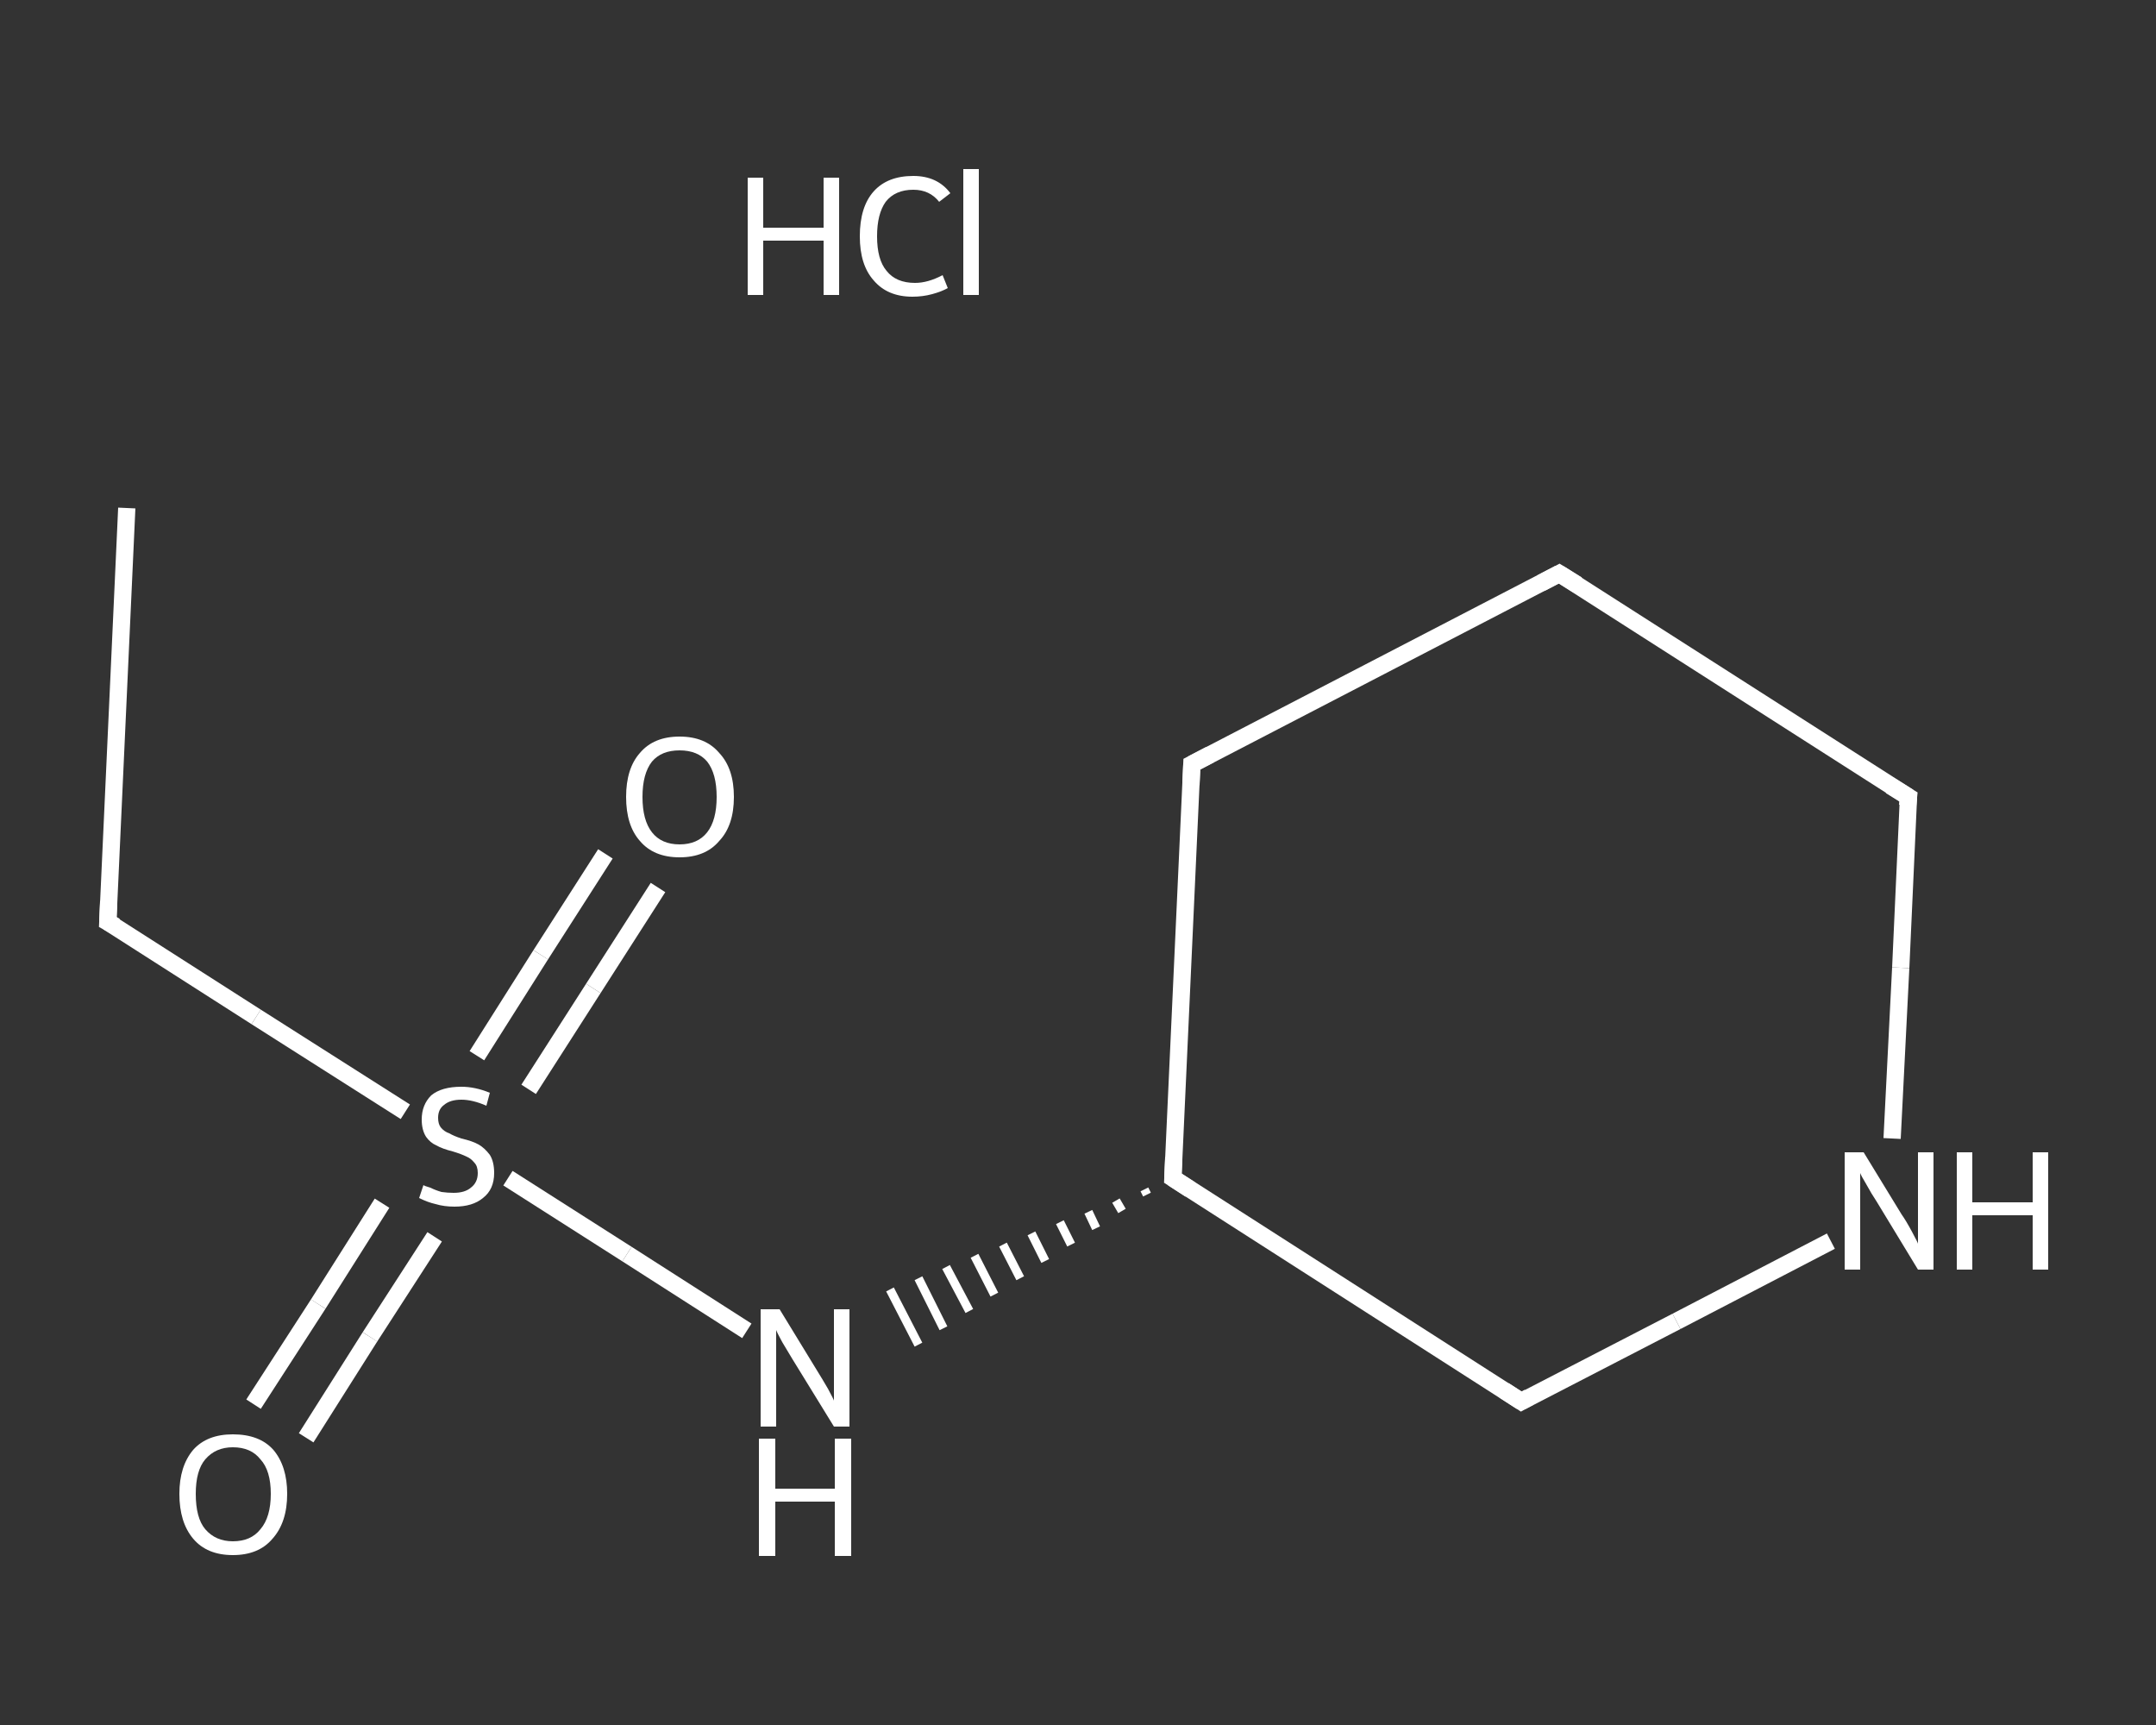 <?xml version='1.0' encoding='iso-8859-1'?>
<svg version='1.1' baseProfile='full'
              xmlns='http://www.w3.org/2000/svg'
                      xmlns:rdkit='http://www.rdkit.org/xml'
                      xmlns:xlink='http://www.w3.org/1999/xlink'
                  xml:space='preserve'
width='250px' height='200px' viewBox='0 0 250 200'>
<rect x="0" y="0" width="250" height="200" fill="#333333" stroke="none"/>
<!-- END OF HEADER -->
<rect style='opacity:1.0;fill:transparent;stroke:none' width='250.0' height='200.0' x='0.0' y='0.0'> </rect>
<path class='bond-0 atom-0 atom-1' d='M 14.7,58.9 L 12.5,106.9' style='fill:none;fill-rule:evenodd;stroke:#FFFFFF;stroke-width:2.0px;stroke-linecap:butt;stroke-linejoin:miter;stroke-opacity:1' />
<path class='bond-1 atom-1 atom-2' d='M 12.5,106.9 L 29.7,117.9' style='fill:none;fill-rule:evenodd;stroke:#FFFFFF;stroke-width:2.0px;stroke-linecap:butt;stroke-linejoin:miter;stroke-opacity:1' />
<path class='bond-1 atom-1 atom-2' d='M 29.7,117.9 L 47.0,128.9' style='fill:none;fill-rule:evenodd;stroke:#FFFFFF;stroke-width:2.0px;stroke-linecap:butt;stroke-linejoin:miter;stroke-opacity:1' />
<path class='bond-2 atom-2 atom-3' d='M 61.3,126.3 L 68.8,114.6' style='fill:none;fill-rule:evenodd;stroke:#FFFFFF;stroke-width:2.0px;stroke-linecap:butt;stroke-linejoin:miter;stroke-opacity:1' />
<path class='bond-2 atom-2 atom-3' d='M 68.8,114.6 L 76.3,102.9' style='fill:none;fill-rule:evenodd;stroke:#FFFFFF;stroke-width:2.0px;stroke-linecap:butt;stroke-linejoin:miter;stroke-opacity:1' />
<path class='bond-2 atom-2 atom-3' d='M 55.3,122.4 L 62.7,110.7' style='fill:none;fill-rule:evenodd;stroke:#FFFFFF;stroke-width:2.0px;stroke-linecap:butt;stroke-linejoin:miter;stroke-opacity:1' />
<path class='bond-2 atom-2 atom-3' d='M 62.7,110.7 L 70.2,99.0' style='fill:none;fill-rule:evenodd;stroke:#FFFFFF;stroke-width:2.0px;stroke-linecap:butt;stroke-linejoin:miter;stroke-opacity:1' />
<path class='bond-3 atom-2 atom-4' d='M 44.3,139.5 L 36.9,151.2' style='fill:none;fill-rule:evenodd;stroke:#FFFFFF;stroke-width:2.0px;stroke-linecap:butt;stroke-linejoin:miter;stroke-opacity:1' />
<path class='bond-3 atom-2 atom-4' d='M 36.9,151.2 L 29.4,162.8' style='fill:none;fill-rule:evenodd;stroke:#FFFFFF;stroke-width:2.0px;stroke-linecap:butt;stroke-linejoin:miter;stroke-opacity:1' />
<path class='bond-3 atom-2 atom-4' d='M 50.4,143.4 L 42.9,155.0' style='fill:none;fill-rule:evenodd;stroke:#FFFFFF;stroke-width:2.0px;stroke-linecap:butt;stroke-linejoin:miter;stroke-opacity:1' />
<path class='bond-3 atom-2 atom-4' d='M 42.9,155.0 L 35.5,166.7' style='fill:none;fill-rule:evenodd;stroke:#FFFFFF;stroke-width:2.0px;stroke-linecap:butt;stroke-linejoin:miter;stroke-opacity:1' />
<path class='bond-4 atom-2 atom-5' d='M 58.9,136.6 L 72.7,145.4' style='fill:none;fill-rule:evenodd;stroke:#FFFFFF;stroke-width:2.0px;stroke-linecap:butt;stroke-linejoin:miter;stroke-opacity:1' />
<path class='bond-4 atom-2 atom-5' d='M 72.7,145.4 L 86.6,154.3' style='fill:none;fill-rule:evenodd;stroke:#FFFFFF;stroke-width:2.0px;stroke-linecap:butt;stroke-linejoin:miter;stroke-opacity:1' />
<path class='bond-5 atom-6 atom-5' d='M 132.7,137.9 L 133.0,138.5' style='fill:none;fill-rule:evenodd;stroke:#FFFFFF;stroke-width:1.0px;stroke-linecap:butt;stroke-linejoin:miter;stroke-opacity:1' />
<path class='bond-5 atom-6 atom-5' d='M 129.4,139.2 L 130.1,140.4' style='fill:none;fill-rule:evenodd;stroke:#FFFFFF;stroke-width:1.0px;stroke-linecap:butt;stroke-linejoin:miter;stroke-opacity:1' />
<path class='bond-5 atom-6 atom-5' d='M 126.2,140.5 L 127.1,142.4' style='fill:none;fill-rule:evenodd;stroke:#FFFFFF;stroke-width:1.0px;stroke-linecap:butt;stroke-linejoin:miter;stroke-opacity:1' />
<path class='bond-5 atom-6 atom-5' d='M 122.9,141.7 L 124.2,144.3' style='fill:none;fill-rule:evenodd;stroke:#FFFFFF;stroke-width:1.0px;stroke-linecap:butt;stroke-linejoin:miter;stroke-opacity:1' />
<path class='bond-5 atom-6 atom-5' d='M 119.6,143.0 L 121.2,146.2' style='fill:none;fill-rule:evenodd;stroke:#FFFFFF;stroke-width:1.0px;stroke-linecap:butt;stroke-linejoin:miter;stroke-opacity:1' />
<path class='bond-5 atom-6 atom-5' d='M 116.3,144.3 L 118.3,148.2' style='fill:none;fill-rule:evenodd;stroke:#FFFFFF;stroke-width:1.0px;stroke-linecap:butt;stroke-linejoin:miter;stroke-opacity:1' />
<path class='bond-5 atom-6 atom-5' d='M 113.0,145.6 L 115.3,150.1' style='fill:none;fill-rule:evenodd;stroke:#FFFFFF;stroke-width:1.0px;stroke-linecap:butt;stroke-linejoin:miter;stroke-opacity:1' />
<path class='bond-5 atom-6 atom-5' d='M 109.7,146.9 L 112.4,152.0' style='fill:none;fill-rule:evenodd;stroke:#FFFFFF;stroke-width:1.0px;stroke-linecap:butt;stroke-linejoin:miter;stroke-opacity:1' />
<path class='bond-5 atom-6 atom-5' d='M 106.5,148.2 L 109.4,154.0' style='fill:none;fill-rule:evenodd;stroke:#FFFFFF;stroke-width:1.0px;stroke-linecap:butt;stroke-linejoin:miter;stroke-opacity:1' />
<path class='bond-5 atom-6 atom-5' d='M 103.2,149.5 L 106.5,155.9' style='fill:none;fill-rule:evenodd;stroke:#FFFFFF;stroke-width:1.0px;stroke-linecap:butt;stroke-linejoin:miter;stroke-opacity:1' />
<path class='bond-6 atom-6 atom-7' d='M 136.0,136.6 L 138.2,88.6' style='fill:none;fill-rule:evenodd;stroke:#FFFFFF;stroke-width:2.0px;stroke-linecap:butt;stroke-linejoin:miter;stroke-opacity:1' />
<path class='bond-7 atom-7 atom-8' d='M 138.2,88.6 L 180.8,66.5' style='fill:none;fill-rule:evenodd;stroke:#FFFFFF;stroke-width:2.0px;stroke-linecap:butt;stroke-linejoin:miter;stroke-opacity:1' />
<path class='bond-8 atom-8 atom-9' d='M 180.8,66.5 L 221.3,92.4' style='fill:none;fill-rule:evenodd;stroke:#FFFFFF;stroke-width:2.0px;stroke-linecap:butt;stroke-linejoin:miter;stroke-opacity:1' />
<path class='bond-9 atom-9 atom-10' d='M 221.3,92.4 L 220.4,112.2' style='fill:none;fill-rule:evenodd;stroke:#FFFFFF;stroke-width:2.0px;stroke-linecap:butt;stroke-linejoin:miter;stroke-opacity:1' />
<path class='bond-9 atom-9 atom-10' d='M 220.4,112.2 L 219.4,132.0' style='fill:none;fill-rule:evenodd;stroke:#FFFFFF;stroke-width:2.0px;stroke-linecap:butt;stroke-linejoin:miter;stroke-opacity:1' />
<path class='bond-10 atom-10 atom-11' d='M 212.3,143.9 L 194.4,153.2' style='fill:none;fill-rule:evenodd;stroke:#FFFFFF;stroke-width:2.0px;stroke-linecap:butt;stroke-linejoin:miter;stroke-opacity:1' />
<path class='bond-10 atom-10 atom-11' d='M 194.4,153.2 L 176.4,162.5' style='fill:none;fill-rule:evenodd;stroke:#FFFFFF;stroke-width:2.0px;stroke-linecap:butt;stroke-linejoin:miter;stroke-opacity:1' />
<path class='bond-11 atom-11 atom-6' d='M 176.4,162.5 L 136.0,136.6' style='fill:none;fill-rule:evenodd;stroke:#FFFFFF;stroke-width:2.0px;stroke-linecap:butt;stroke-linejoin:miter;stroke-opacity:1' />
<path d='M 12.6,104.5 L 12.5,106.9 L 13.4,107.4' style='fill:none;stroke:#FFFFFF;stroke-width:2.0px;stroke-linecap:butt;stroke-linejoin:miter;stroke-opacity:1;' />
<path d='M 136.1,134.2 L 136.0,136.6 L 138.0,137.9' style='fill:none;stroke:#FFFFFF;stroke-width:2.0px;stroke-linecap:butt;stroke-linejoin:miter;stroke-opacity:1;' />
<path d='M 138.1,91.0 L 138.2,88.6 L 140.3,87.5' style='fill:none;stroke:#FFFFFF;stroke-width:2.0px;stroke-linecap:butt;stroke-linejoin:miter;stroke-opacity:1;' />
<path d='M 178.7,67.6 L 180.8,66.5 L 182.9,67.8' style='fill:none;stroke:#FFFFFF;stroke-width:2.0px;stroke-linecap:butt;stroke-linejoin:miter;stroke-opacity:1;' />
<path d='M 219.2,91.1 L 221.3,92.4 L 221.2,93.4' style='fill:none;stroke:#FFFFFF;stroke-width:2.0px;stroke-linecap:butt;stroke-linejoin:miter;stroke-opacity:1;' />
<path d='M 177.3,162.0 L 176.4,162.5 L 174.4,161.2' style='fill:none;stroke:#FFFFFF;stroke-width:2.0px;stroke-linecap:butt;stroke-linejoin:miter;stroke-opacity:1;' />
<path class='atom-2' d='M 49.1 137.4
Q 49.2 137.5, 49.9 137.7
Q 50.5 138.0, 51.2 138.2
Q 51.9 138.3, 52.6 138.3
Q 53.9 138.3, 54.6 137.7
Q 55.4 137.1, 55.4 136.0
Q 55.4 135.2, 55.0 134.8
Q 54.6 134.3, 54.1 134.1
Q 53.5 133.8, 52.5 133.5
Q 51.3 133.2, 50.6 132.8
Q 49.9 132.5, 49.4 131.8
Q 48.9 131.0, 48.9 129.8
Q 48.9 128.1, 50.0 127.0
Q 51.2 126.0, 53.5 126.0
Q 55.1 126.0, 56.8 126.7
L 56.4 128.2
Q 54.8 127.5, 53.5 127.5
Q 52.2 127.5, 51.5 128.1
Q 50.8 128.6, 50.8 129.6
Q 50.8 130.3, 51.1 130.7
Q 51.5 131.2, 52.1 131.4
Q 52.6 131.7, 53.5 132.0
Q 54.8 132.3, 55.5 132.7
Q 56.2 133.1, 56.8 133.9
Q 57.3 134.7, 57.3 136.0
Q 57.3 137.9, 56.0 138.9
Q 54.8 139.9, 52.7 139.9
Q 51.5 139.9, 50.5 139.6
Q 49.6 139.4, 48.6 138.9
L 49.1 137.4
' fill='#FFFFFF'/>
<path class='atom-3' d='M 72.6 92.4
Q 72.6 89.1, 74.2 87.3
Q 75.8 85.4, 78.8 85.4
Q 81.8 85.4, 83.4 87.3
Q 85.1 89.1, 85.1 92.4
Q 85.1 95.7, 83.4 97.5
Q 81.8 99.4, 78.8 99.4
Q 75.8 99.4, 74.2 97.5
Q 72.6 95.7, 72.6 92.4
M 78.8 97.9
Q 80.9 97.9, 82.0 96.5
Q 83.1 95.1, 83.1 92.4
Q 83.1 89.7, 82.0 88.3
Q 80.9 87.0, 78.8 87.0
Q 76.7 87.0, 75.6 88.3
Q 74.5 89.7, 74.5 92.4
Q 74.5 95.1, 75.6 96.5
Q 76.7 97.9, 78.8 97.9
' fill='#FFFFFF'/>
<path class='atom-4' d='M 20.8 173.2
Q 20.8 170.0, 22.4 168.1
Q 24.0 166.3, 27.0 166.3
Q 30.1 166.3, 31.7 168.1
Q 33.3 170.0, 33.3 173.2
Q 33.3 176.5, 31.6 178.4
Q 30.0 180.3, 27.0 180.3
Q 24.0 180.3, 22.4 178.4
Q 20.8 176.5, 20.8 173.2
M 27.0 178.7
Q 29.1 178.7, 30.2 177.3
Q 31.4 175.9, 31.4 173.2
Q 31.4 170.5, 30.2 169.2
Q 29.1 167.8, 27.0 167.8
Q 25.0 167.8, 23.8 169.2
Q 22.7 170.5, 22.7 173.2
Q 22.7 176.0, 23.8 177.3
Q 25.0 178.7, 27.0 178.7
' fill='#FFFFFF'/>
<path class='atom-5' d='M 90.4 151.8
L 94.8 159.0
Q 95.3 159.8, 96.0 161.0
Q 96.7 162.3, 96.7 162.4
L 96.7 151.8
L 98.5 151.8
L 98.5 165.4
L 96.7 165.4
L 91.9 157.6
Q 91.3 156.6, 90.7 155.6
Q 90.1 154.5, 90.0 154.2
L 90.0 165.4
L 88.2 165.4
L 88.2 151.8
L 90.4 151.8
' fill='#FFFFFF'/>
<path class='atom-5' d='M 88.0 166.8
L 89.9 166.8
L 89.9 172.6
L 96.8 172.6
L 96.8 166.8
L 98.7 166.8
L 98.7 180.4
L 96.8 180.4
L 96.8 174.1
L 89.9 174.1
L 89.9 180.4
L 88.0 180.4
L 88.0 166.8
' fill='#FFFFFF'/>
<path class='atom-10' d='M 216.1 133.6
L 220.5 140.8
Q 221.0 141.5, 221.7 142.8
Q 222.4 144.1, 222.4 144.2
L 222.4 133.6
L 224.2 133.6
L 224.2 147.2
L 222.4 147.2
L 217.6 139.3
Q 217.0 138.4, 216.4 137.3
Q 215.8 136.3, 215.7 136.0
L 215.7 147.2
L 213.9 147.2
L 213.9 133.6
L 216.1 133.6
' fill='#FFFFFF'/>
<path class='atom-10' d='M 226.9 133.6
L 228.7 133.6
L 228.7 139.4
L 235.7 139.4
L 235.7 133.6
L 237.5 133.6
L 237.5 147.2
L 235.7 147.2
L 235.7 140.9
L 228.7 140.9
L 228.7 147.2
L 226.9 147.2
L 226.9 133.6
' fill='#FFFFFF'/>
<path class='atom-12' d='M 86.7 20.6
L 88.5 20.6
L 88.5 26.4
L 95.5 26.4
L 95.5 20.6
L 97.3 20.6
L 97.3 34.2
L 95.5 34.2
L 95.5 27.9
L 88.5 27.9
L 88.5 34.2
L 86.7 34.2
L 86.7 20.6
' fill='#FFFFFF'/>
<path class='atom-12' d='M 99.7 27.4
Q 99.7 24.0, 101.3 22.2
Q 102.9 20.4, 105.9 20.4
Q 108.7 20.4, 110.2 22.4
L 108.9 23.4
Q 107.8 22.0, 105.9 22.0
Q 103.8 22.0, 102.7 23.4
Q 101.7 24.8, 101.7 27.4
Q 101.7 30.1, 102.8 31.4
Q 103.9 32.8, 106.1 32.8
Q 107.6 32.8, 109.3 31.9
L 109.9 33.4
Q 109.2 33.8, 108.1 34.1
Q 107.0 34.4, 105.8 34.4
Q 102.9 34.4, 101.3 32.5
Q 99.7 30.7, 99.7 27.4
' fill='#FFFFFF'/>
<path class='atom-12' d='M 111.7 19.6
L 113.5 19.6
L 113.5 34.2
L 111.7 34.2
L 111.7 19.6
' fill='#FFFFFF'/>
</svg>

